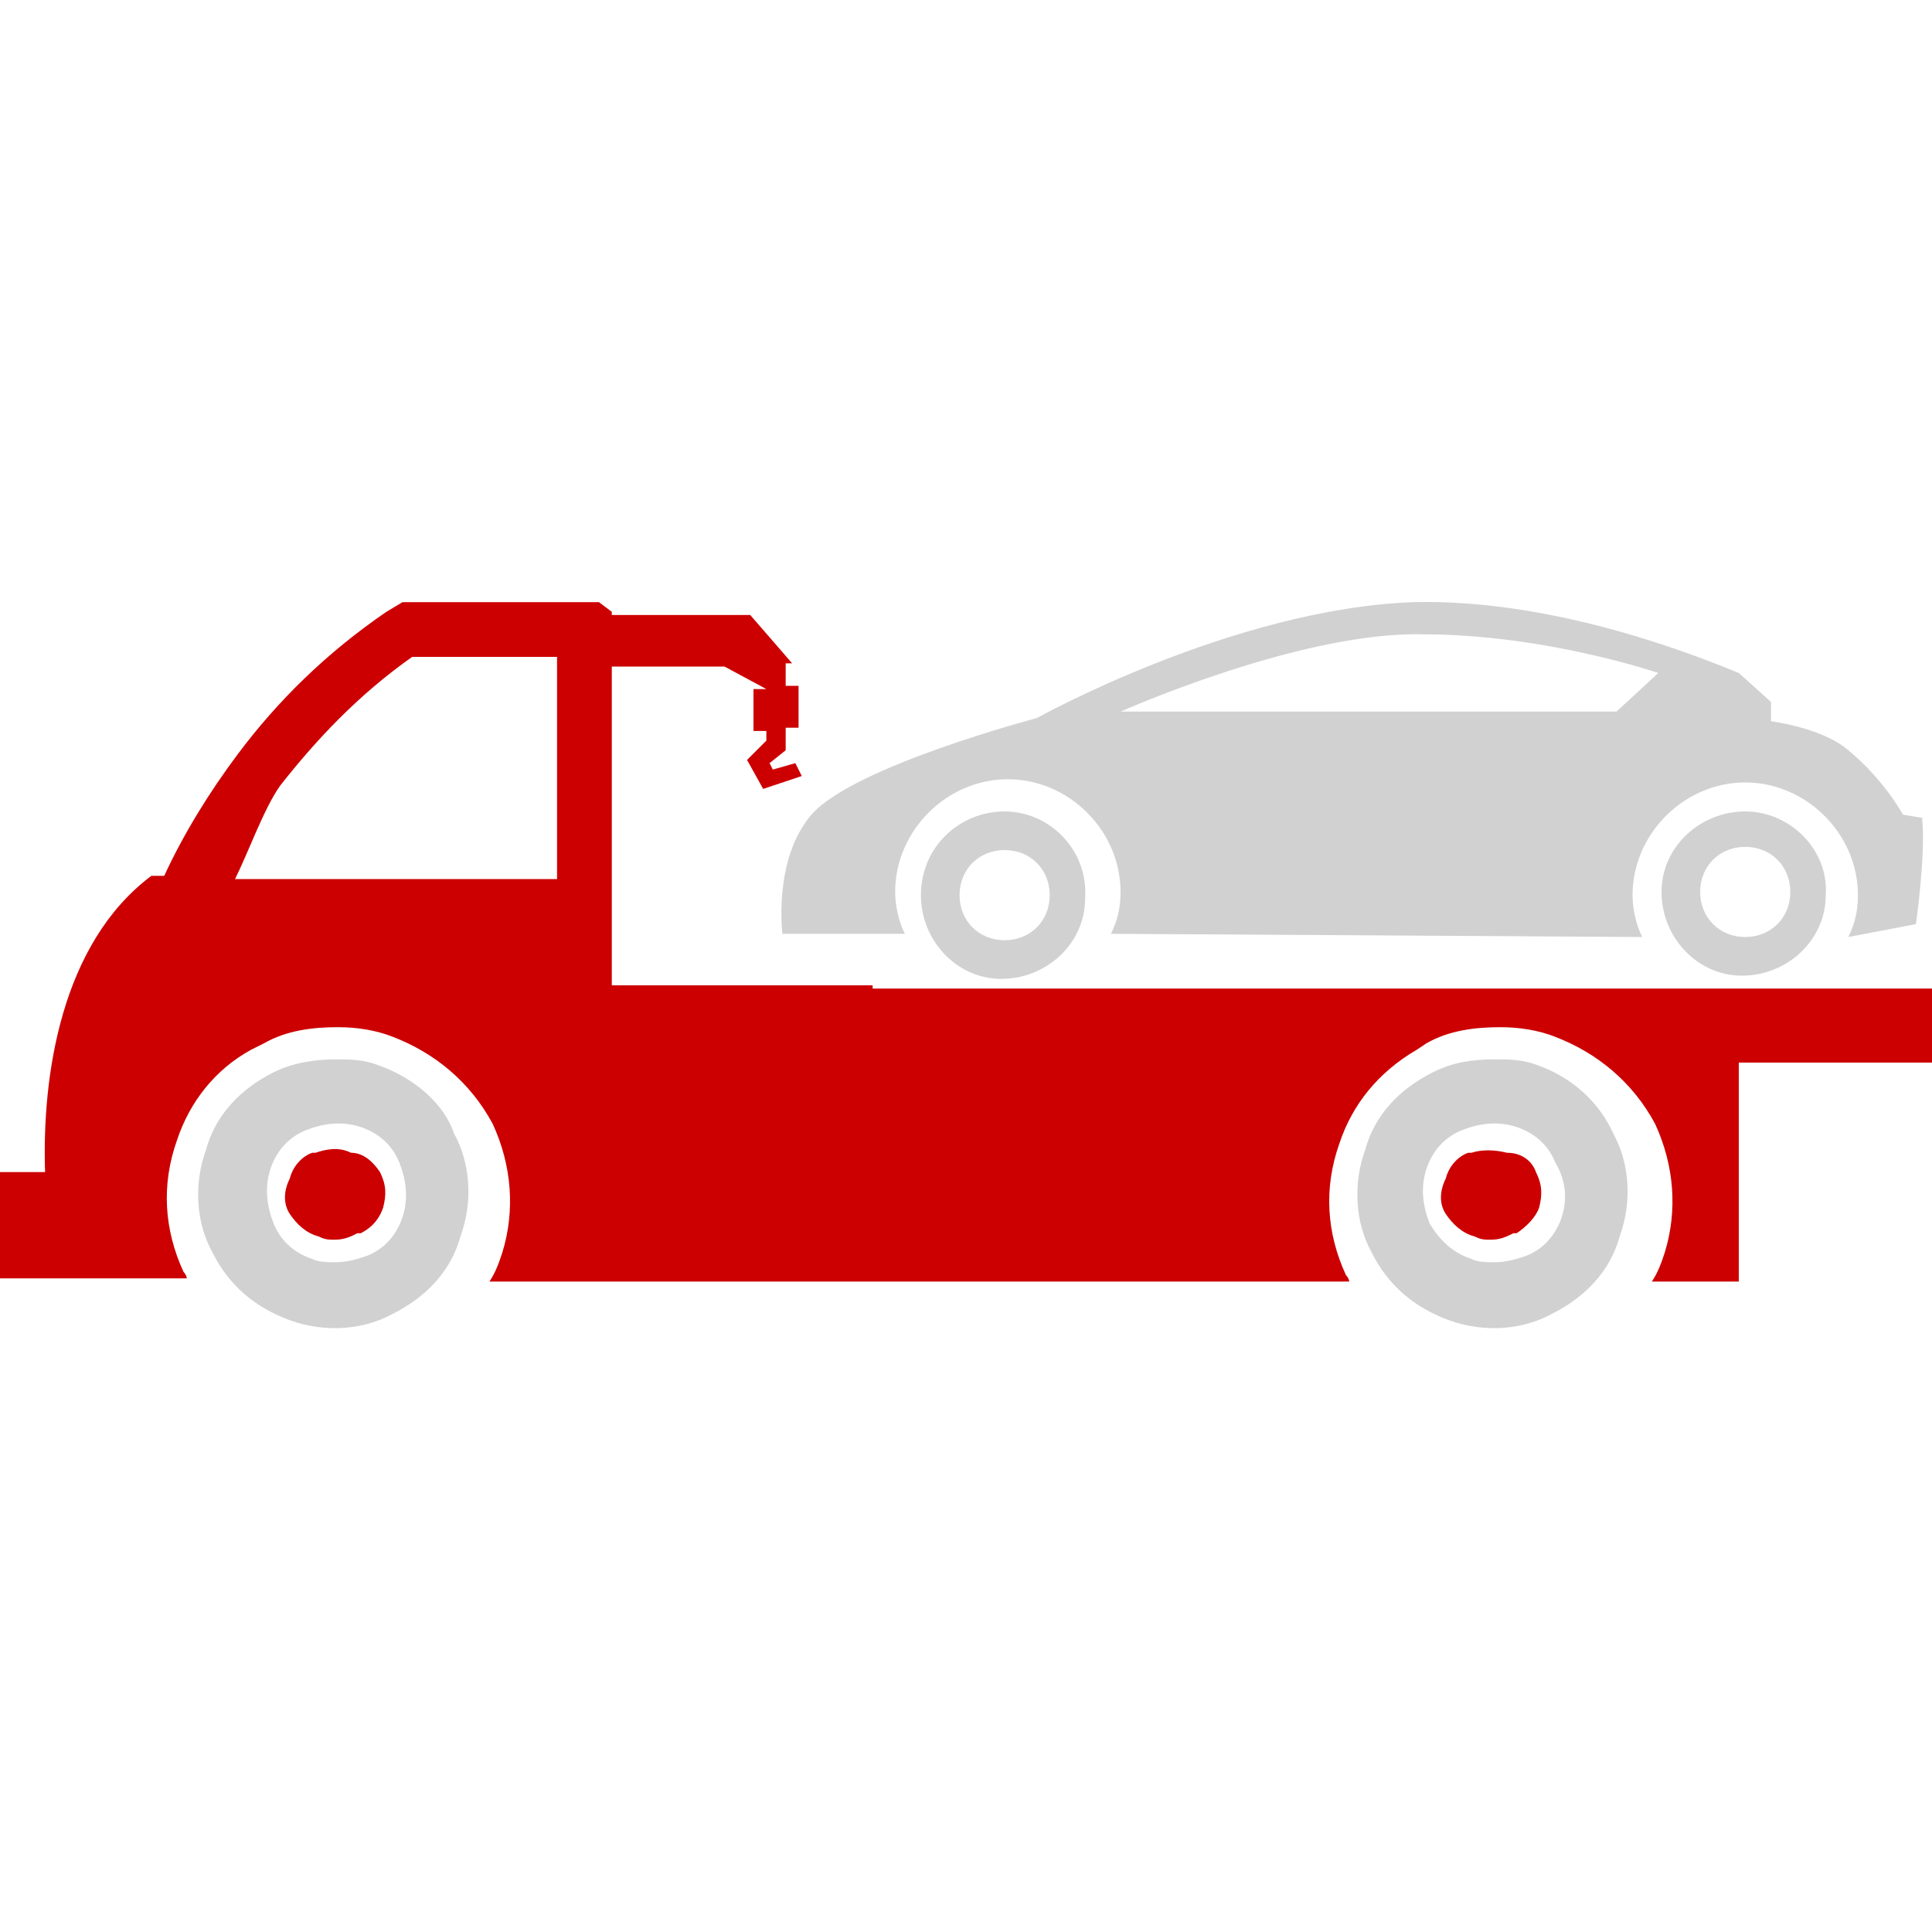 <?xml version="1.0" encoding="utf-8"?>
<!-- Generator: Adobe Illustrator 25.1.0, SVG Export Plug-In . SVG Version: 6.00 Build 0)  -->
<svg version="1.1" id="Ebene_1" xmlns="http://www.w3.org/2000/svg" xmlns:xlink="http://www.w3.org/1999/xlink" x="0px" y="0px"
	 viewBox="0 0 60 60" style="enable-background:new 0 0 60 60;" xml:space="preserve">
<style type="text/css">
	.st0{fill:#D1D1D1;}
	.st1{fill:#CC0001;}
</style>
<g>
	<g>
		<path class="st0" d="M47.8,33.1c-0.5-0.2-0.9-0.2-1.4-0.2c-0.7,0-1.3,0.1-1.9,0.4l0,0c-1,0.5-1.8,1.3-2.1,2.4
			c-0.4,1.1-0.3,2.3,0.2,3.2l0,0c0.5,1,1.3,1.7,2.4,2.1c1.1,0.4,2.3,0.3,3.2-0.2l0,0c1-0.5,1.8-1.3,2.1-2.4c0.4-1.1,0.3-2.3-0.2-3.2
			C49.7,34.3,48.9,33.5,47.8,33.1z M48.5,37.8c-0.2,0.6-0.6,1-1.1,1.2l0,0c-0.3,0.1-0.6,0.2-1,0.2c-0.2,0-0.5,0-0.7-0.1
			c-0.6-0.2-1-0.6-1.3-1.1l0,0c-0.2-0.5-0.3-1.1-0.1-1.7c0.2-0.6,0.6-1,1.1-1.2v0c0.5-0.2,1.1-0.3,1.7-0.1c0.6,0.2,1,0.6,1.2,1.1
			C48.6,36.6,48.7,37.2,48.5,37.8z"/>
		<path class="st1" d="M47.7,36.4c0.2,0.4,0.2,0.7,0.1,1.1c-0.1,0.3-0.4,0.6-0.7,0.8l-0.1,0c-0.2,0.1-0.4,0.2-0.7,0.2
			c-0.2,0-0.3,0-0.5-0.1c-0.4-0.1-0.7-0.4-0.9-0.7l0,0v0c-0.2-0.3-0.2-0.7,0-1.1c0.1-0.4,0.4-0.7,0.7-0.8l0.1,0
			c0.3-0.1,0.7-0.1,1.1,0C47.3,35.8,47.6,36.1,47.7,36.4z"/>
		<path class="st0" d="M11.8,33.1c-0.5-0.2-0.9-0.2-1.4-0.2c-0.6,0-1.3,0.1-1.9,0.4l0,0c-1,0.5-1.8,1.3-2.1,2.4
			c-0.4,1.1-0.3,2.3,0.2,3.2l0,0c0.5,1,1.3,1.7,2.4,2.1c1.1,0.4,2.3,0.3,3.2-0.2l0,0c1-0.5,1.8-1.3,2.1-2.4c0.4-1.1,0.3-2.3-0.2-3.2
			C13.8,34.3,12.9,33.5,11.8,33.1z M12.5,37.8c-0.2,0.6-0.6,1-1.1,1.2l0,0c-0.3,0.1-0.6,0.2-1,0.2c-0.2,0-0.5,0-0.7-0.1
			c-0.6-0.2-1-0.6-1.2-1.1l0,0c-0.2-0.5-0.3-1.1-0.1-1.7c0.2-0.6,0.6-1,1.1-1.2l0,0c0.5-0.2,1.1-0.3,1.7-0.1c0.6,0.2,1,0.6,1.2,1.1
			C12.6,36.6,12.7,37.2,12.5,37.8z"/>
		<path class="st1" d="M11.8,36.4c0.2,0.4,0.2,0.7,0.1,1.1c-0.1,0.3-0.3,0.6-0.7,0.8l-0.1,0c-0.2,0.1-0.4,0.2-0.7,0.2
			c-0.2,0-0.3,0-0.5-0.1c-0.4-0.1-0.7-0.4-0.9-0.7l0,0v0c-0.2-0.3-0.2-0.7,0-1.1c0.1-0.4,0.4-0.7,0.7-0.8l0.1,0
			c0.3-0.1,0.7-0.2,1.1,0C11.3,35.8,11.6,36.1,11.8,36.4z"/>
	</g>
	<path class="st0" d="M54,20.9c-1.7-0.7-5.9-2.3-10.1-2.2c-5.6,0.2-11.7,3.6-11.7,3.6s-5.7,1.5-7,3c-1.2,1.4-0.9,3.7-0.9,3.7l3.8,0
		c-0.2-0.4-0.3-0.9-0.3-1.3c0-1.9,1.6-3.5,3.5-3.5c1.9,0,3.5,1.6,3.5,3.5c0,0.5-0.1,0.9-0.3,1.3L51,29.1c-0.2-0.4-0.3-0.9-0.3-1.3
		c0-1.9,1.6-3.5,3.5-3.5s3.5,1.6,3.5,3.5c0,0.5-0.1,0.9-0.3,1.3l2.1-0.4c0,0,0.3-2.1,0.2-3.2c0-0.1,0-0.1,0-0.1l-0.6-0.1
		c0,0-0.6-1.1-1.7-2c-0.8-0.7-2.4-0.9-2.4-0.9l0-0.6L54,20.9z M50.2,22.1l-15.4,0c0,0,5.6-2.5,9.4-2.4c3.8,0,7.3,1.2,7.3,1.2
		L50.2,22.1z"/>
	<path class="st1" d="M27.1,30.6H19l0-9.9h3.5l1.3,0.7h-0.4v1.3h0.4l0,0.3l-0.6,0.6l0.5,0.9l1.2-0.4l-0.2-0.4L24,23.9l-0.1-0.2
		l0.5-0.4l0-0.7h0.4v-1.3h-0.4v-0.7h0.2l-1.3-1.5H19V19l-0.4-0.3h-0.5h-5.1h-0.5L12,19c-1.9,1.3-3.4,2.8-4.6,4.4
		c-0.9,1.2-1.7,2.5-2.3,3.8H4.7c-2.8,2.1-3.4,6.2-3.3,9.2H0v3.3h5.8c0-0.1-0.1-0.2-0.1-0.2l0,0l0,0c-0.6-1.3-0.7-2.7-0.2-4.1
		c0.4-1.2,1.2-2.2,2.3-2.8l0,0l0.4-0.2c0.7-0.4,1.5-0.5,2.3-0.5c0.6,0,1.2,0.1,1.7,0.3c1.3,0.5,2.4,1.4,3.1,2.7
		c0.6,1.3,0.7,2.7,0.3,4c-0.1,0.3-0.2,0.6-0.4,0.9h26.7c0-0.1-0.1-0.2-0.1-0.2l0,0l0,0c-0.6-1.3-0.7-2.7-0.2-4.1
		c0.4-1.2,1.2-2.2,2.4-2.9l0,0l0.3-0.2c0.7-0.4,1.5-0.5,2.3-0.5c0.6,0,1.2,0.1,1.7,0.3c1.3,0.5,2.4,1.4,3.1,2.7
		c0.6,1.3,0.7,2.7,0.3,4c-0.1,0.3-0.2,0.6-0.4,0.9h2.7v-6.8H60v-2.3H27.1z M7.3,27.3c0.4-0.8,0.9-2.2,1.4-2.9c1.1-1.4,2.4-2.8,4.1-4
		h4.5l0,6.9H7.3z"/>
	<path class="st0" d="M54.2,25.2c-1.4,0-2.6,1.1-2.6,2.5c0,1.4,1.1,2.6,2.5,2.6c1.4,0,2.6-1.1,2.6-2.5
		C56.8,26.4,55.6,25.2,54.2,25.2z M54.2,29.1c-0.8,0-1.4-0.6-1.4-1.4c0-0.8,0.6-1.4,1.4-1.4c0.8,0,1.4,0.6,1.4,1.4
		C55.6,28.5,55,29.1,54.2,29.1z"/>
	<path class="st0" d="M31.2,25.2c-1.4,0-2.6,1.1-2.6,2.6c0,1.4,1.1,2.6,2.5,2.6c1.4,0,2.6-1.1,2.6-2.5
		C33.8,26.4,32.6,25.2,31.2,25.2z M31.2,29.2c-0.8,0-1.4-0.6-1.4-1.4c0-0.8,0.6-1.4,1.4-1.4c0.8,0,1.4,0.6,1.4,1.4
		C32.6,28.6,32,29.2,31.2,29.2z"/>
</g>
</svg>
